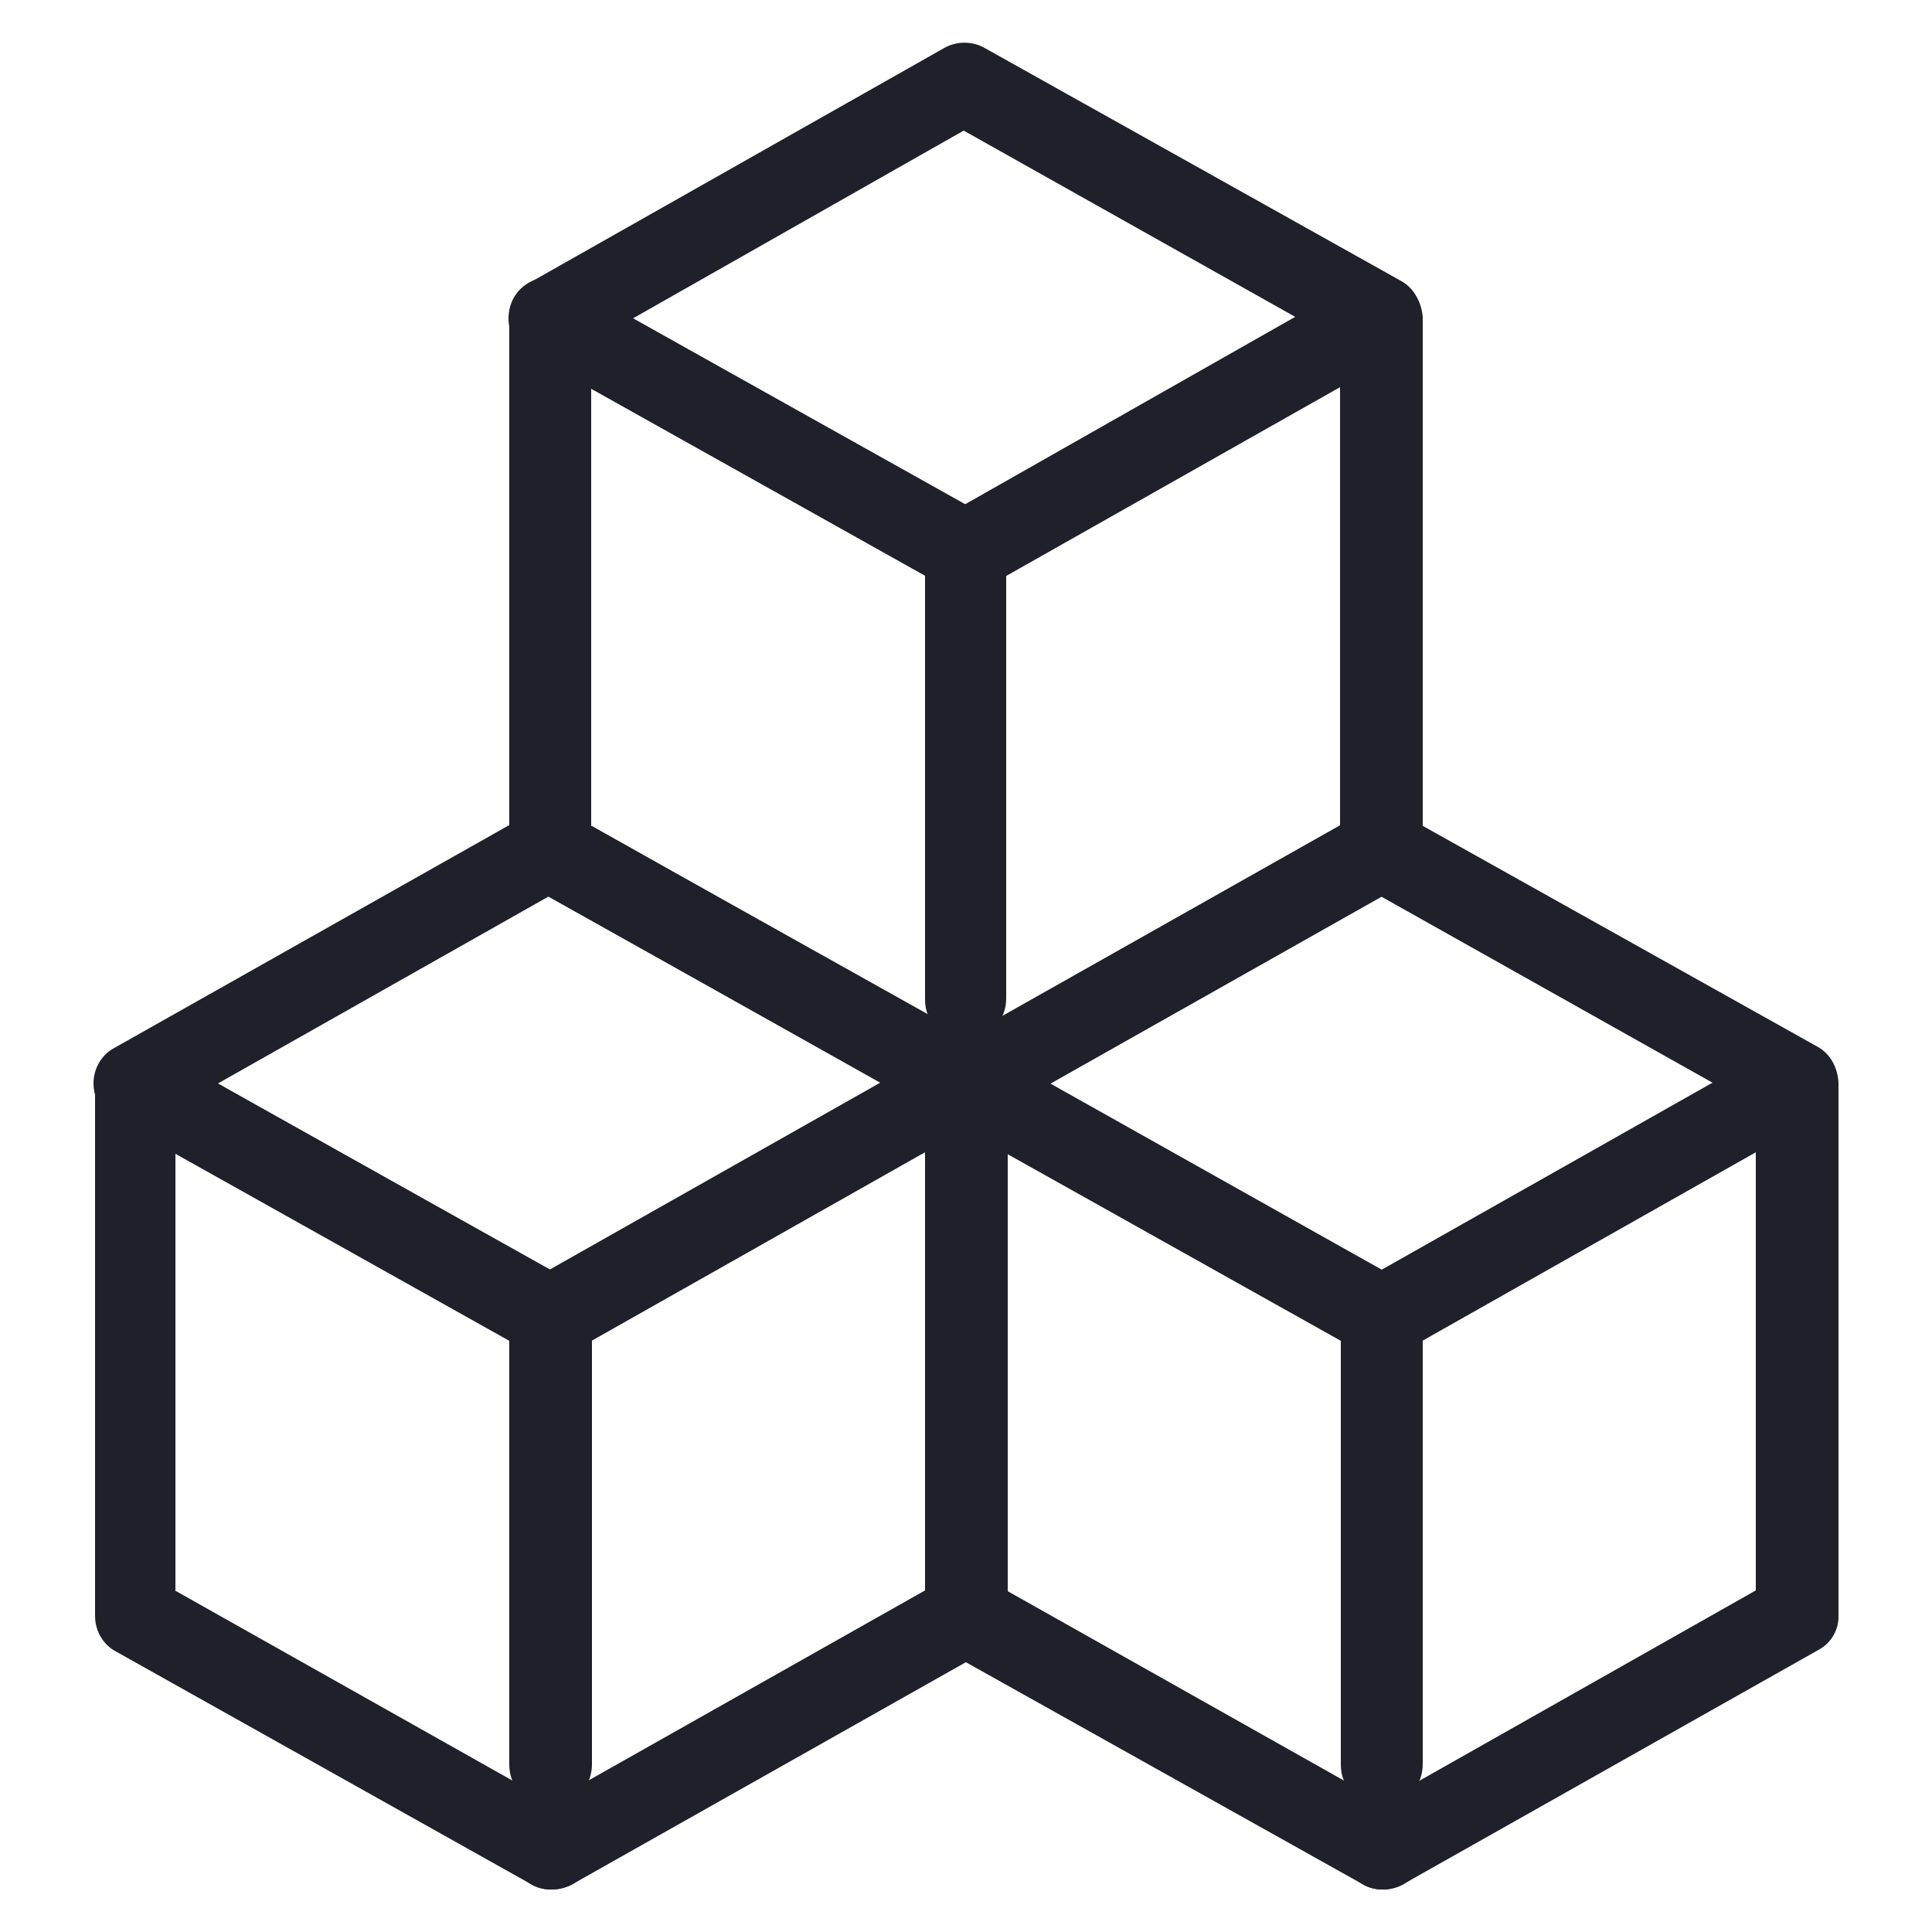<?xml version="1.0" encoding="UTF-8"?>
<svg xmlns="http://www.w3.org/2000/svg" version="1.1" viewBox="0 0 250 250">
  <defs>
    <style>
      .cls-1 {
        fill: #1f202a;
      }
    </style>
  </defs>
  <!-- Generator: Adobe Illustrator 28.6.0, SVG Export Plug-In . SVG Version: 1.2.0 Build 709)  -->
  <g>
    <g id="Layer">
      <g>
        <g>
          <path class="cls-1" d="M125,145.5c-.9,0-1.8-.2-2.6-.7l-53.8-30.1c-1.7-.9-2.7-2.7-2.7-4.6V41.2c-.1-1.9.8-3.6,2.5-4.6s3.6-1,5.3,0l53.8,30.1c1.7.9,2.7,2.7,2.7,4.6v57.9c0,2.7-1.9,4.9-4.5,5.3l1.9,1c2.6,1.4,3.5,4.7,2.1,7.2-.9,1.7-2.7,2.7-4.6,2.7h0ZM76.6,106.9l43.5,24.5c-.3-.7-.4-1.4-.4-2.1v-54.8c0,0-43.2-24.2-43.2-24.2v56.7Z"/>
          <path class="cls-1" d="M125,145.5c-1.9,0-3.6-1-4.6-2.7-1.4-2.6-.6-5.8,2-7.2l51-28.8v-56.7c0,0-45.8,25.9-45.8,25.9-2.6,1.4-5.8.6-7.2-2s-.6-5.8,2-7.2l53.7-30.3c1.6-.9,3.6-.9,5.3,0,1.6.9,2.6,2.7,2.7,4.6v68.8c.1,1.9-.9,3.7-2.6,4.6l-53.7,30.3c-.9.5-1.8.7-2.7.7h0Z"/>
          <path class="cls-1" d="M124.9,76.6c-.9,0-1.8-.2-2.6-.7l-53.8-30.1c-1.7-.9-2.7-2.7-2.7-4.6s1-3.7,2.7-4.6L122.2,6.2c1.6-.9,3.6-.9,5.2,0l53.8,30.1c1.7.9,2.7,2.7,2.7,4.6s-1,3.7-2.7,4.6l-53.7,30.3c-.8.5-1.7.7-2.6.7ZM81.9,41.2l42.9,24.1,42.8-24.3-42.9-24.1-42.8,24.3Z"/>
        </g>
        <g>
          <path class="cls-1" d="M178.9,244.5c-.9,0-1.8-.2-2.6-.7l-53.8-30.1c-1.7-.9-2.7-2.7-2.7-4.6v-68.8c-.1-1.9.8-3.6,2.5-4.6s3.6-1,5.3,0l53.8,30.1c1.7.9,2.7,2.7,2.7,4.6v57.9c0,2.7-1.9,4.9-4.5,5.3l1.9,1c2.6,1.4,3.5,4.7,2.1,7.2-.9,1.7-2.7,2.7-4.6,2.7h0ZM130.4,205.9l43.5,24.5c-.3-.7-.4-1.4-.4-2.1v-54.8c0,0-43.2-24.2-43.2-24.2v56.6Z"/>
          <path class="cls-1" d="M178.9,244.5c-1.9,0-3.6-1-4.6-2.7-1.4-2.6-.6-5.8,2-7.2l50.9-28.8v-56.7c0,0-45.8,25.9-45.8,25.9-2.6,1.4-5.8.6-7.2-2-1.4-2.6-.6-5.8,2-7.2l53.7-30.3c1.6-.9,3.6-.9,5.3,0,1.6.9,2.6,2.7,2.7,4.6v68.8c.1,1.9-.9,3.7-2.6,4.6l-53.7,30.3c-.8.4-1.7.7-2.6.7h0Z"/>
          <path class="cls-1" d="M178.8,175.6c-.9,0-1.8-.2-2.6-.7l-53.8-30.1c-1.7-.9-2.7-2.7-2.7-4.6s1-3.7,2.7-4.6l53.7-30.3c1.6-.9,3.6-.9,5.2,0l53.8,30.1c1.7.9,2.7,2.7,2.7,4.6s-1,3.7-2.7,4.6l-53.7,30.3c-.8.5-1.7.7-2.6.7h0ZM135.9,140.2l42.9,24.1,42.8-24.2-42.9-24.1-42.8,24.2Z"/>
        </g>
        <g>
          <path class="cls-1" d="M71.3,244.5c-.9,0-1.8-.2-2.6-.7l-53.7-30.1c-1.7-.9-2.7-2.7-2.7-4.6v-68.8c-.1-1.9.8-3.6,2.5-4.6s3.6-1,5.3,0l53.8,30.1c1.7.9,2.7,2.7,2.7,4.6v57.9c0,2.7-1.9,4.9-4.5,5.3l1.9,1c2.6,1.4,3.5,4.7,2.1,7.2-.9,1.7-2.8,2.7-4.6,2.7h0ZM22.8,205.9l43.5,24.5c-.3-.7-.4-1.4-.4-2.1v-54.8c0,0-43.2-24.2-43.2-24.2v56.6Z"/>
          <path class="cls-1" d="M71.3,244.5c-1.9,0-3.6-1-4.6-2.7-1.4-2.6-.6-5.8,2-7.2l51-28.8v-56.7c0,0-45.8,25.9-45.8,25.9-2.6,1.4-5.8.6-7.2-2s-.6-5.8,2-7.2l53.7-30.3c1.6-.9,3.6-.9,5.3,0,1.6.9,2.6,2.7,2.7,4.6v68.8c.1,1.9-.9,3.7-2.6,4.6l-53.7,30.3c-.8.4-1.8.7-2.7.7h0Z"/>
          <path class="cls-1" d="M71.2,175.6c-.9,0-1.8-.2-2.6-.7l-53.8-30.1c-1.7-.9-2.7-2.7-2.7-4.6s1-3.7,2.7-4.6l53.7-30.3c1.6-.9,3.6-.9,5.2,0l53.8,30.1c1.7.9,2.7,2.7,2.7,4.6s-1,3.7-2.7,4.6l-53.7,30.3c-.8.5-1.7.7-2.6.7h0ZM28.2,140.2l42.9,24.1,42.8-24.2-42.9-24.1-42.8,24.2Z"/>
        </g>
      </g>
    </g>
  </g>
</svg>